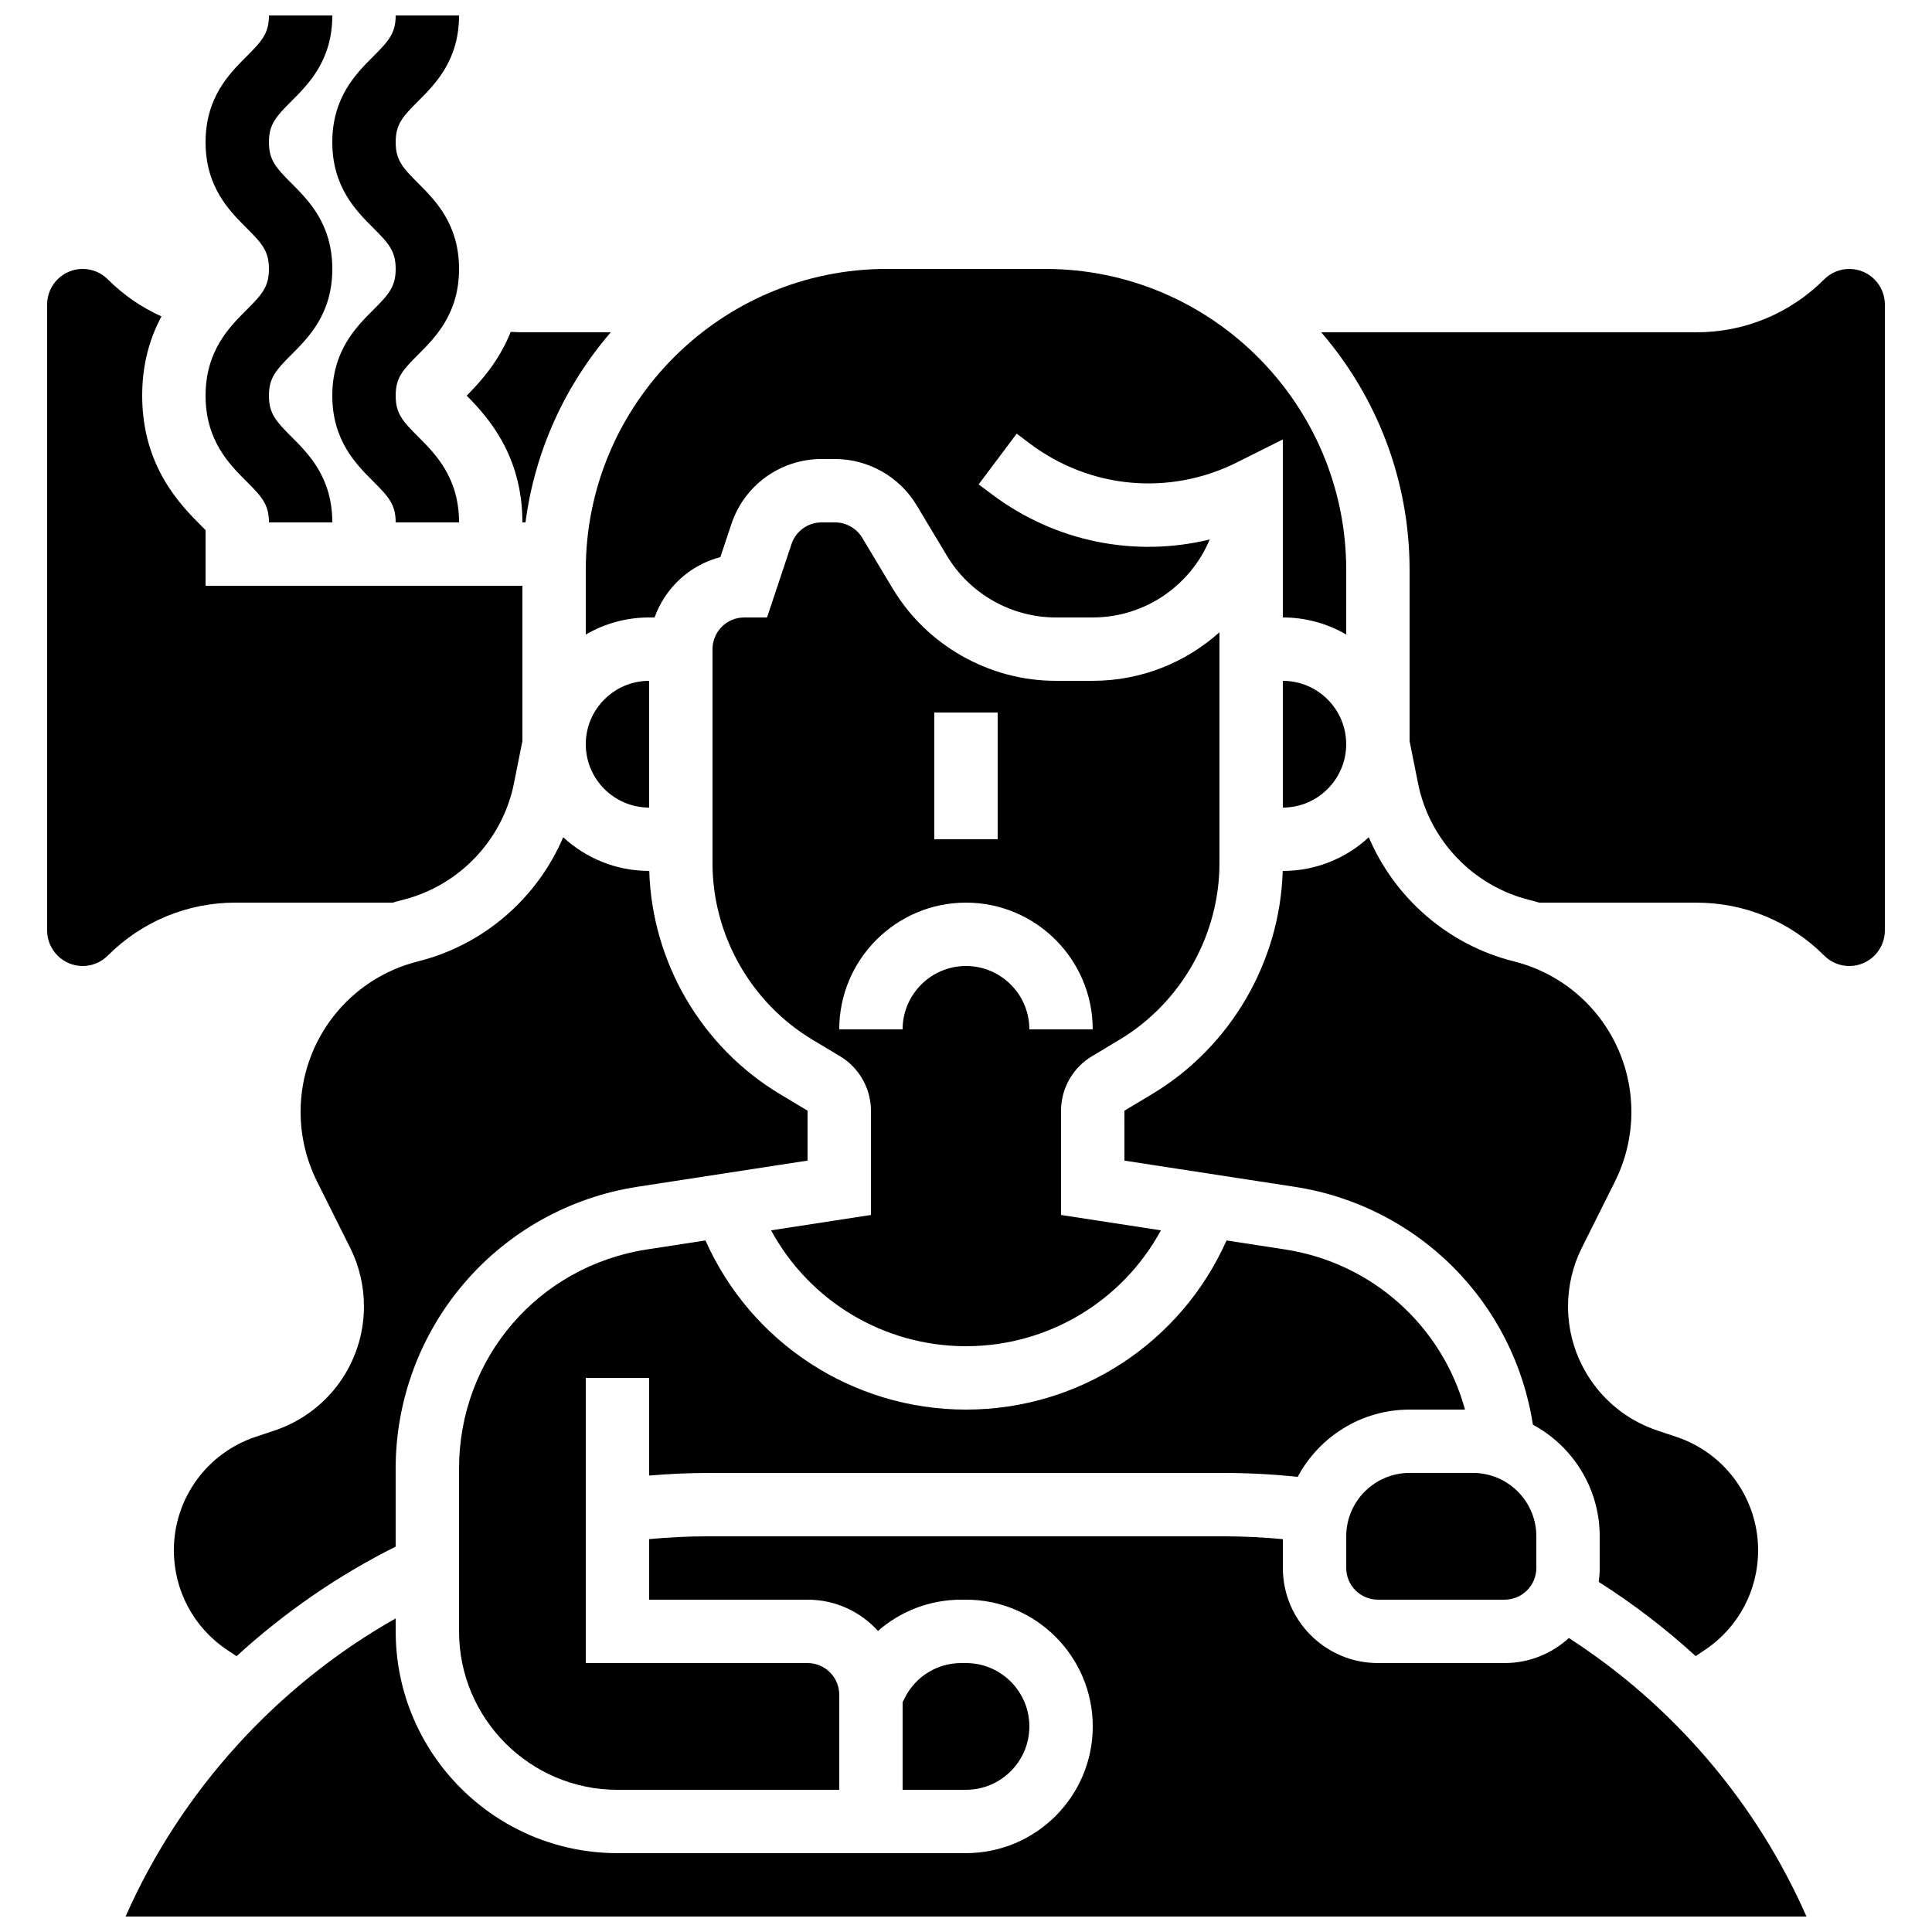 <?xml version="1.0" encoding="UTF-8"?>
<!-- Uploaded to: ICON Repo, www.svgrepo.com, Generator: ICON Repo Mixer Tools -->
<svg width="800px" height="800px" version="1.1" viewBox="144 144 512 512" xmlns="http://www.w3.org/2000/svg">
 <defs>
  <clipPath id="c">
   <path d="m177 551h446v100.9h-446z"/>
  </clipPath>
  <clipPath id="b">
   <path d="m198 148.09h35v134.91h-35z"/>
  </clipPath>
  <clipPath id="a">
   <path d="m232 148.09h34v134.91h-34z"/>
  </clipPath>
 </defs>
 <path d="m299.24 312.15c4.945-2.867 10.68-4.519 16.793-4.519h1.441c2.773-7.824 9.312-13.887 17.43-15.992l2.922-8.77c3.434-10.301 13.039-17.223 23.898-17.223h3.578c8.797 0 17.074 4.688 21.602 12.23l8.07 13.449c6.035 10.059 17.07 16.305 28.801 16.305h9.812c13.945 0 25.93-8.543 31.004-20.668-19.805 4.824-40.863 0.68-57.688-11.938l-3.547-2.66 10.078-13.434 3.547 2.66c15.969 11.977 36.98 13.871 54.836 4.945l12.148-6.078v47.172c6.113 0 11.848 1.652 16.793 4.519l0.004-17.113c0-43.984-35.785-79.77-79.77-79.77h-41.984c-43.984 0-79.77 35.785-79.77 79.77z"/>
 <path d="m216.71 523.12-4.949 1.648c-12.973 4.324-21.688 16.418-21.688 30.09 0 10.629 5.281 20.496 14.125 26.391l2.492 1.66c12.594-11.52 26.77-21.34 42.16-29.035v-20.676c0-18.039 6.469-35.516 18.215-49.207 11.746-13.691 28.035-22.742 45.867-25.484l45.078-6.938v-13.23l-7.332-4.398c-20.781-12.469-33.906-34.984-34.617-59.133l-0.035-0.004c-8.781 0-16.781-3.391-22.773-8.926-6.879 16.137-21.055 28.539-38.426 32.883-18.348 4.586-31.168 21-31.168 39.918 0 6.356 1.504 12.719 4.344 18.402l8.781 17.566c2.402 4.793 3.668 10.164 3.668 15.527 0 14.973-9.539 28.211-23.742 32.945z"/>
 <path d="m316.03 324.43c-9.258 0-16.793 7.535-16.793 16.793s7.535 16.793 16.793 16.793z"/>
 <path d="m571.99 457.09c2.84-5.684 4.344-12.047 4.344-18.402 0-18.914-12.816-35.332-31.168-39.922-17.367-4.34-31.547-16.742-38.426-32.883-5.992 5.539-13.992 8.93-22.773 8.93h-0.035c-0.711 24.148-13.836 46.664-34.617 59.133l-7.332 4.398 0.004 13.234 45.078 6.934c32.84 5.055 58.164 30.637 63.168 63.047 10.531 5.676 17.703 16.809 17.703 29.586v8.398c0 1.246-0.094 2.477-0.27 3.676 9.16 5.816 17.758 12.402 25.699 19.66l2.43-1.621c8.848-5.894 14.125-15.762 14.125-26.391 0-13.672-8.715-25.766-21.688-30.09l-4.949-1.652c-14.199-4.731-23.742-17.969-23.742-32.941 0-5.363 1.27-10.734 3.668-15.531z"/>
 <path d="m331.7 534.35h136.6c6.531 0 13.102 0.348 19.605 1.035 5.656-10.598 16.824-17.828 29.652-17.828h14.684c-6.031-22.027-24.453-38.867-47.73-42.445l-15.465-2.379c-12.039 27.074-38.945 44.824-69.043 44.824s-57.008-17.75-69.043-44.828l-15.465 2.379c-28.883 4.445-49.844 28.875-49.844 58.094v43.133c0 23.148 18.836 41.984 41.984 41.984h58.777v-25.191c0-4.629-3.766-8.398-8.398-8.398h-58.777v-75.57h16.793v25.879c5.215-0.441 10.453-0.688 15.672-0.688z"/>
 <path d="m433.34 423.94 7.332-4.398c16.344-9.805 26.496-27.742 26.496-46.801v-61.18c-8.918 7.988-20.691 12.863-33.586 12.863h-9.816c-17.594 0-34.148-9.371-43.199-24.461l-8.07-13.449c-1.508-2.516-4.266-4.074-7.199-4.074h-3.578c-3.617 0-6.82 2.309-7.965 5.742l-6.484 19.449h-6.051c-4.629 0-8.398 3.766-8.398 8.398v56.707c0 19.062 10.152 36.996 26.5 46.801l7.332 4.398c5.031 3.019 8.156 8.535 8.156 14.402v27.641l-26.465 4.074c10.141 18.699 29.816 30.707 51.652 30.707s41.512-12.008 51.656-30.707l-26.469-4.074v-27.641c0-5.867 3.125-11.383 8.156-14.398zm-41.742-91.117h16.793v33.586h-16.793zm25.191 83.969c0-9.258-7.535-16.793-16.793-16.793s-16.793 7.535-16.793 16.793h-16.793c0-18.52 15.066-33.586 33.586-33.586s33.586 15.066 33.586 33.586z"/>
 <g clip-path="url(#c)">
  <path d="m559.76 578.09c-4.484 4.117-10.461 6.637-17.012 6.637h-33.586c-13.891 0-25.191-11.301-25.191-25.191v-7.644c-5.207-0.484-10.449-0.75-15.668-0.75l-136.6-0.004c-5.219 0-10.461 0.262-15.668 0.746v16.047h41.984c7.391 0 14.047 3.199 18.656 8.285 6-5.258 13.77-8.285 22.102-8.285h1.227c18.52 0 33.586 15.066 33.586 33.586s-15.066 33.586-33.586 33.586h-92.367c-32.41 0-58.777-26.367-58.777-58.777v-3.434c-31.594 17.883-56.918 45.809-71.582 79.008h445.46c-13.289-30.164-35.223-55.891-62.977-73.809z"/>
 </g>
 <path d="m248.11 383.2c0.875-0.262 1.758-0.512 2.652-0.734 14.879-3.719 26.434-15.84 29.441-30.875l2.238-11.203v-41.152h-83.965v-14.746c-0.398-0.41-0.793-0.805-1.02-1.031-5.516-5.512-15.777-15.777-15.777-34.605 0-8.715 2.203-15.586 5.109-21.008l-0.145-0.066c-5.258-2.387-9.996-5.668-14.082-9.754-1.777-1.777-4.141-2.758-6.656-2.758-5.191 0-9.414 4.223-9.414 9.414v165.9c0 5.191 4.223 9.418 9.414 9.418 2.516 0 4.879-0.98 6.656-2.758 9.055-9.055 21.086-14.039 33.887-14.039z"/>
 <path d="m283.26 282.44c2.5-19.102 10.605-36.469 22.605-50.383l-23.855-0.004-2.664-0.102c-3.16 7.918-8.094 13.289-11.664 16.898 5.66 5.727 14.758 15.859 14.758 33.59z"/>
 <path d="m416.79 601.52c0-9.258-7.535-16.793-16.793-16.793h-1.227c-6.402 0-12.16 3.559-15.023 9.285l-0.547 1.09v23.211h16.793c9.262 0 16.797-7.535 16.797-16.793z"/>
 <path d="m634.09 215.27c-2.516 0-4.879 0.98-6.656 2.758-9.051 9.051-21.086 14.035-33.887 14.035h-99.414c14.586 16.918 23.422 38.934 23.422 62.977v45.352l2.242 11.207c3.008 15.035 14.562 27.156 29.441 30.875 0.895 0.223 1.777 0.473 2.652 0.734h41.66c12.801 0 24.832 4.984 33.887 14.035 1.777 1.777 4.141 2.758 6.656 2.758 5.191 0 9.414-4.223 9.414-9.414v-165.9c0-5.191-4.227-9.414-9.418-9.414z"/>
 <path d="m509.16 567.93h33.586c4.629 0 8.398-3.766 8.398-8.398v-8.398c0-9.258-7.535-16.793-16.793-16.793h-16.793c-9.258 0-16.793 7.535-16.793 16.793v8.398c0 4.633 3.766 8.398 8.395 8.398z"/>
 <path d="m483.96 324.43v33.586c9.258 0 16.793-7.535 16.793-16.793 0.004-9.258-7.531-16.793-16.793-16.793z"/>
 <g clip-path="url(#b)">
  <path d="m198.48 248.86c0 11.875 6.273 18.148 10.855 22.73 4.117 4.117 5.938 6.137 5.938 10.855h16.793c0-11.875-6.273-18.148-10.855-22.73-4.117-4.117-5.938-6.137-5.938-10.855s1.82-6.738 5.938-10.859c4.582-4.582 10.855-10.855 10.855-22.73s-6.277-18.148-10.855-22.73c-4.117-4.117-5.938-6.137-5.938-10.855s1.82-6.738 5.938-10.855c4.578-4.582 10.855-10.855 10.855-22.73h-16.793c0 4.719-1.82 6.738-5.938 10.855-4.582 4.582-10.855 10.855-10.855 22.73s6.277 18.148 10.855 22.73c4.117 4.117 5.938 6.137 5.938 10.855s-1.82 6.738-5.938 10.859c-4.582 4.578-10.855 10.852-10.855 22.73z"/>
 </g>
 <g clip-path="url(#a)">
  <path d="m242.92 204.41c4.117 4.117 5.938 6.137 5.938 10.855s-1.82 6.738-5.938 10.859c-4.582 4.578-10.855 10.852-10.855 22.73 0 11.875 6.273 18.148 10.855 22.73 4.117 4.117 5.938 6.137 5.938 10.855h16.793c0-11.875-6.273-18.148-10.855-22.73-4.117-4.117-5.938-6.137-5.938-10.855s1.82-6.738 5.938-10.859c4.582-4.582 10.855-10.855 10.855-22.73s-6.277-18.148-10.855-22.73c-4.117-4.117-5.938-6.137-5.938-10.855s1.82-6.738 5.938-10.855c4.582-4.582 10.855-10.855 10.855-22.73h-16.793c0 4.719-1.82 6.738-5.938 10.855-4.582 4.582-10.855 10.855-10.855 22.73s6.273 18.148 10.855 22.73z"/>
 </g>
</svg>